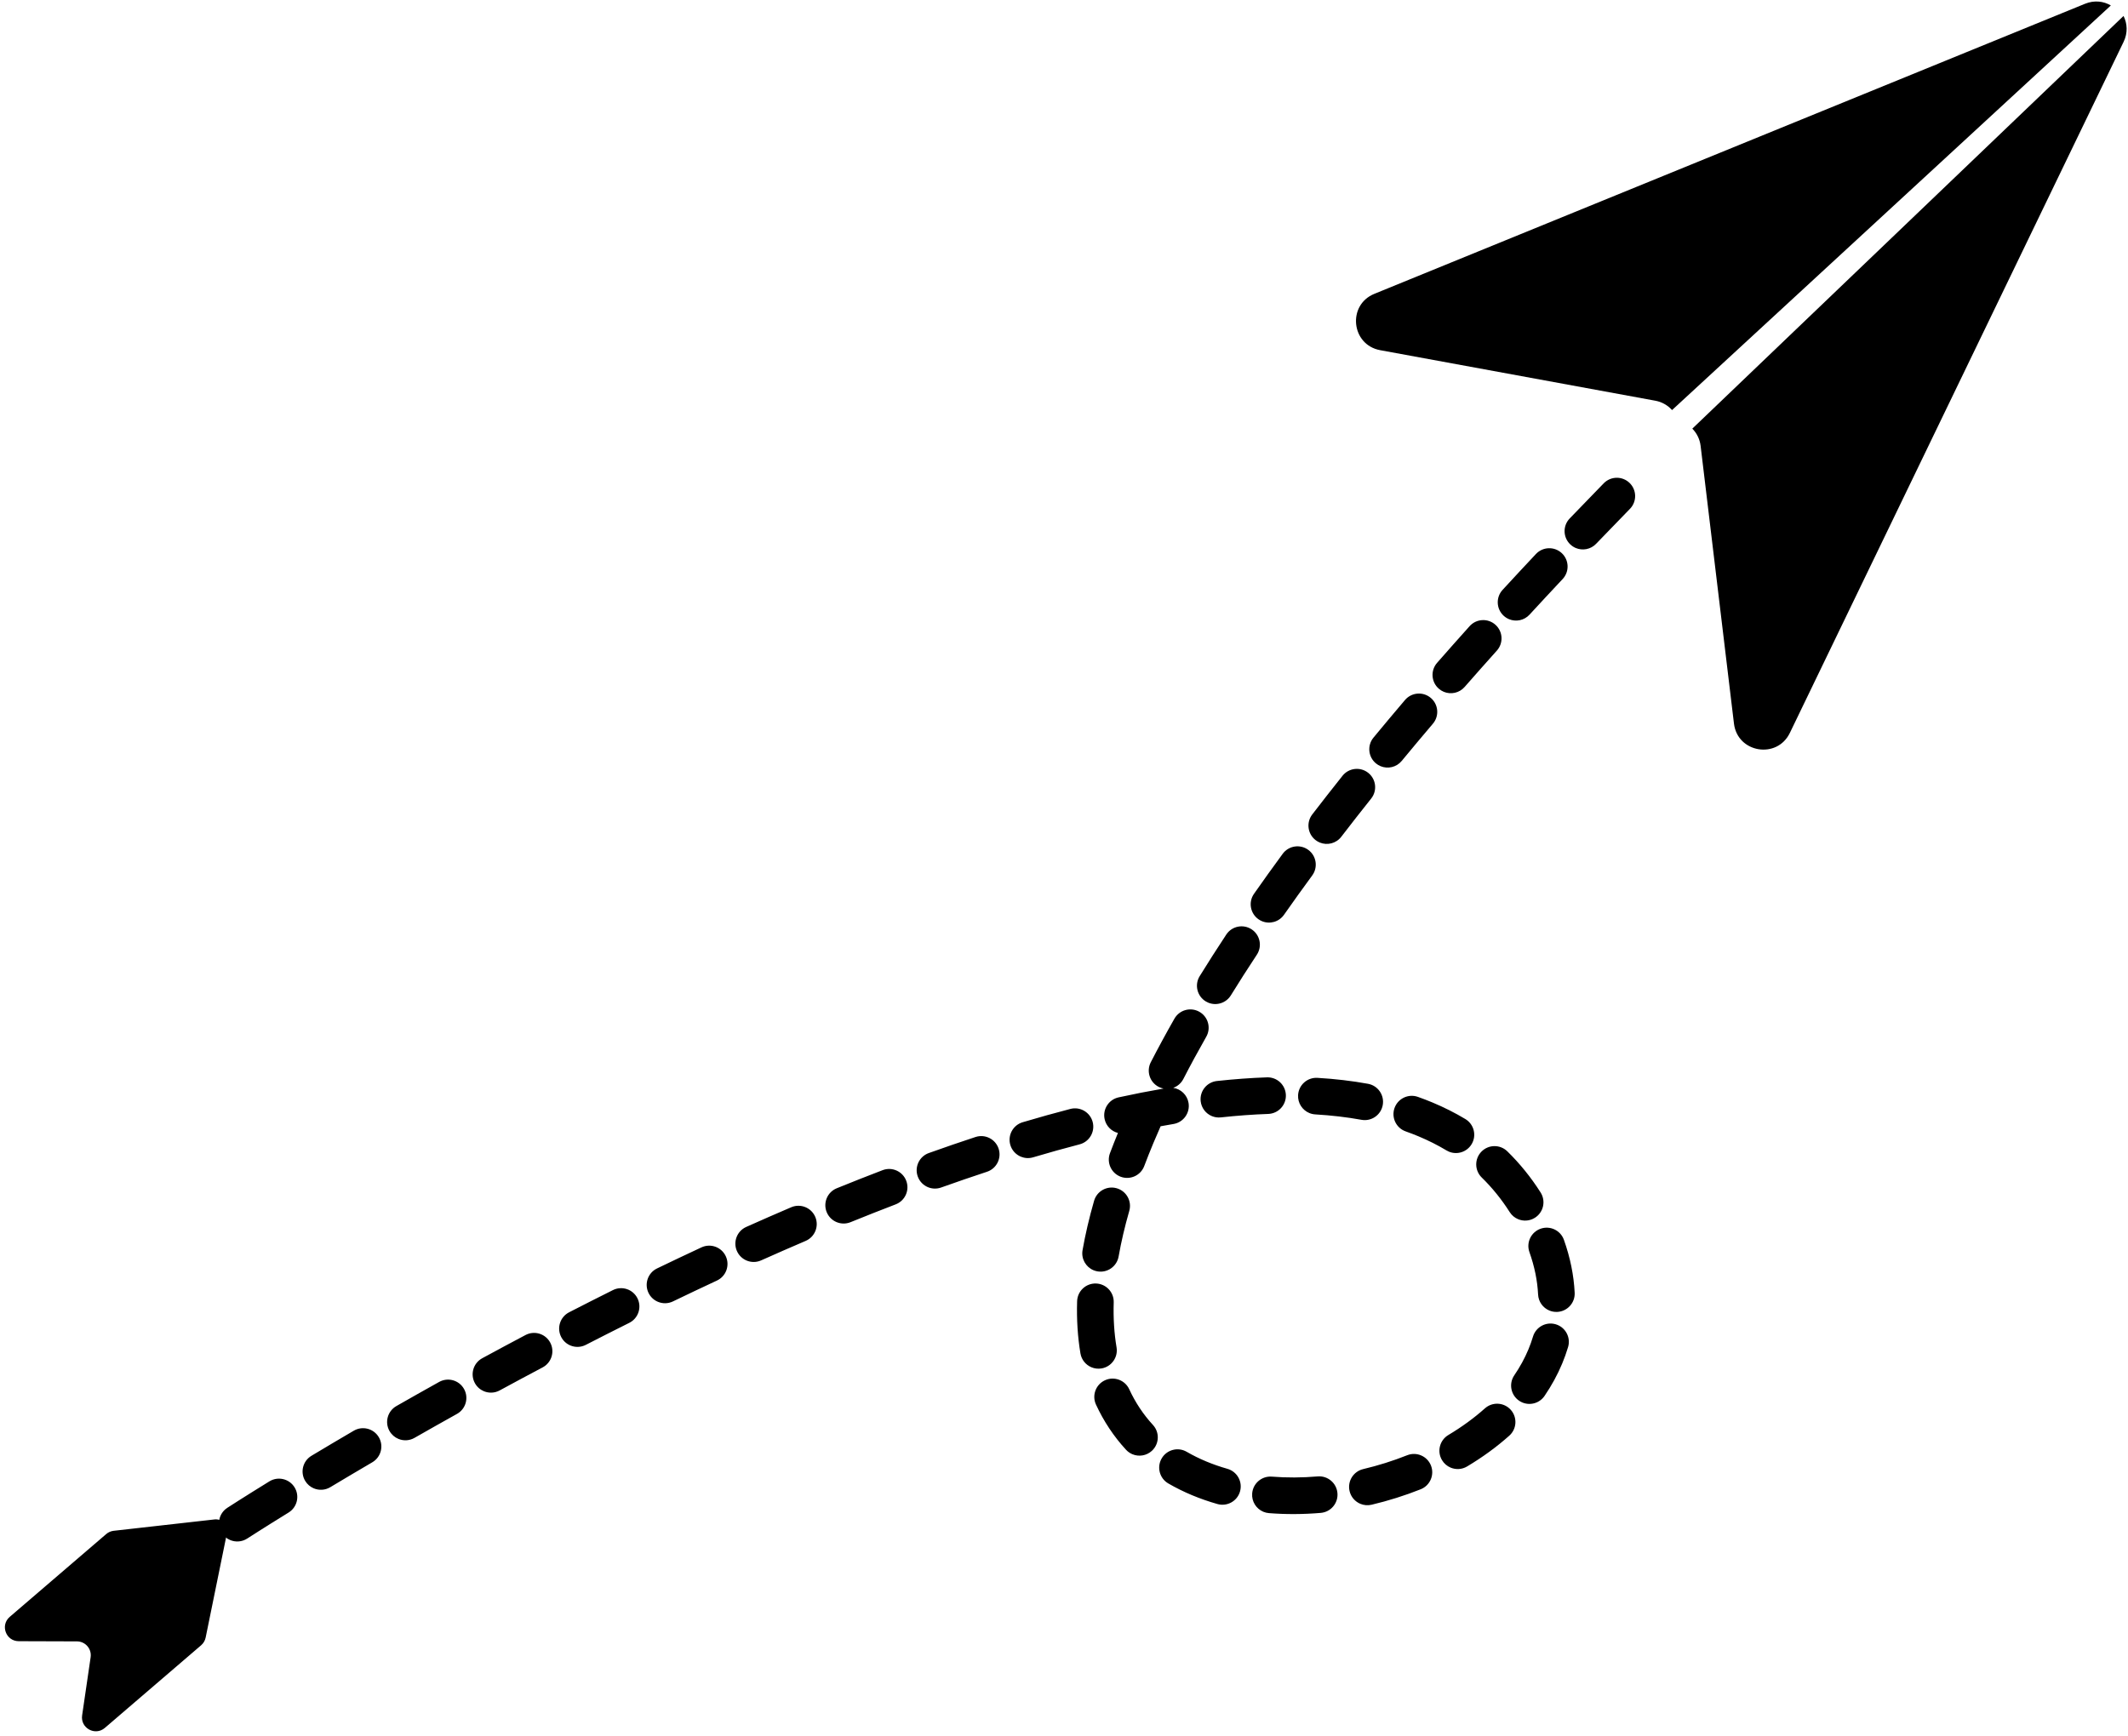 <?xml version="1.0" encoding="UTF-8"?>
<!DOCTYPE svg PUBLIC '-//W3C//DTD SVG 1.0//EN'
          'http://www.w3.org/TR/2001/REC-SVG-20010904/DTD/svg10.dtd'>
<svg height="2904.0" preserveAspectRatio="xMidYMid meet" version="1.0" viewBox="217.9 550.9 3558.3 2904.0" width="3558.3" xmlns="http://www.w3.org/2000/svg" xmlns:xlink="http://www.w3.org/1999/xlink" zoomAndPan="magnify"
><g
  ><g
    ><g id="change1_2"
      ><path d="M3747.51,560.03l-733.72,676.74c-7.14-7.98-16.85-13.61-27.86-15.63l-460.18-84.54c-48.5-8.91-55.39-75.6-9.73-94.25 l1188.27-485.12C3719.92,550.86,3735.31,552.89,3747.51,560.03z"
        /><path d="M3768.73,577.6l-721.05,690.23c7.52,7.63,12.53,17.66,13.87,28.78l55.77,464.55c5.88,48.96,72.02,59.98,93.46,15.57 l558.05-1155.81C3776.17,605.71,3775.1,590.21,3768.73,577.6z"
      /></g
      ><g id="change1_3"
      ><path d="M602.84,3126.76c-5.49-2.29-10.37-6.2-13.85-11.57c-9.21-14.18-5.18-33.14,8.99-42.35c1.03-0.67,25.82-16.76,70.34-44.24 c14.39-8.88,33.25-4.41,42.13,9.97c8.88,14.39,4.41,33.25-9.97,42.13c-43.84,27.06-68.89,43.31-69.14,43.48 C622.53,3129.91,611.86,3130.52,602.84,3126.76z M742.64,3040.28c-5.82-2.43-10.94-6.67-14.43-12.49c-8.7-14.5-4-33.3,10.49-42 c23.19-13.92,47-28.03,70.78-41.95c14.59-8.54,33.34-3.64,41.89,10.95c8.54,14.59,3.64,33.34-10.95,41.89 c-23.58,13.8-47.2,27.8-70.2,41.61C761.53,3043.5,751.31,3043.9,742.64,3040.28z M884.02,2957.5 c-6.02-2.51-11.28-6.96-14.77-13.06c-8.39-14.68-3.28-33.38,11.4-41.77c23.69-13.54,47.77-27.13,71.58-40.39 c14.77-8.23,33.41-2.94,41.64,11.83c8.23,14.77,2.93,33.41-11.83,41.64c-23.61,13.16-47.51,26.65-71.01,40.08 C902.44,2960.74,892.49,2961.04,884.02,2957.5z M1027.02,2877.81c-6.22-2.59-11.62-7.25-15.09-13.63 c-8.07-14.86-2.57-33.44,12.28-41.52c24.12-13.11,48.48-26.17,72.41-38.83c14.94-7.91,33.47-2.2,41.38,12.74 c7.91,14.94,2.2,33.47-12.74,41.38c-23.73,12.55-47.89,25.51-71.81,38.51C1044.97,2881.07,1035.28,2881.25,1027.02,2877.81z M1171.67,2801.29c-6.43-2.68-11.98-7.56-15.42-14.24c-7.73-15.03-1.81-33.49,13.22-41.23c24.47-12.59,49.13-25.08,73.3-37.14 c15.13-7.55,33.51-1.4,41.06,13.72c7.55,15.13,1.4,33.51-13.73,41.06c-23.95,11.95-48.39,24.33-72.64,36.81 C1189.12,2804.57,1179.71,2804.65,1171.67,2801.29z M1318.06,2728.27c-6.67-2.78-12.38-7.92-15.77-14.94 c-7.35-15.23-0.97-33.53,14.26-40.88c24.87-12.01,49.87-23.86,74.28-35.23c15.33-7.14,33.54-0.5,40.68,14.83 c7.14,15.33,0.5,33.54-14.83,40.68c-24.16,11.25-48.89,22.98-73.51,34.87C1334.97,2731.56,1325.86,2731.53,1318.06,2728.27z M2211.19,3051.72c-13.82-5.77-27.18-12.38-39.71-19.65c-14.63-8.48-19.61-27.21-11.12-41.84c8.48-14.63,27.21-19.61,41.84-11.12 c10.24,5.94,21.2,11.36,32.58,16.11c11.29,4.71,23.24,8.87,35.54,12.37c16.25,4.63,25.7,21.55,21.08,37.82 c-4.62,16.26-21.55,25.7-37.82,21.08C2238.96,3062.33,2224.7,3057.36,2211.19,3051.72z M2330.41,3079.45 c-11.89-4.96-19.79-17.14-18.72-30.69c1.34-16.85,16.09-29.43,32.95-28.09c24.74,1.97,50.49,1.85,76.55-0.37 c16.85-1.43,31.66,11.07,33.09,27.92c1.43,16.85-11.07,31.66-27.92,33.09c-29.39,2.49-58.52,2.62-86.59,0.39 C2336.47,3081.44,2333.32,3080.66,2330.41,3079.45z M2111.46,2983.21c-3.95-1.65-7.62-4.16-10.71-7.51 c-20.43-22.18-37.33-47.61-50.22-75.56c-7.08-15.35-0.38-33.54,14.98-40.62c15.35-7.08,33.54-0.38,40.62,14.98 c10.22,22.15,23.56,42.25,39.66,59.73c11.45,12.44,10.66,31.8-1.78,43.26C2134.93,2985.84,2122.15,2987.68,2111.46,2983.21z M1466.36,2659.25c-6.94-2.9-12.83-8.34-16.15-15.75c-6.9-15.43,0.01-33.54,15.44-40.45c25.23-11.29,50.57-22.38,75.29-32.95 c15.54-6.65,33.54,0.56,40.19,16.11c6.65,15.54-0.56,33.54-16.11,40.19c-24.42,10.45-49.44,21.4-74.37,32.55 C1482.63,2662.54,1473.88,2662.39,1466.36,2659.25z M2492.6,3066.13c-8.74-3.65-15.67-11.29-18.02-21.21 c-3.9-16.45,6.28-32.95,22.73-36.85c25.13-5.95,49.88-13.75,73.56-23.17c15.71-6.25,33.51,1.41,39.76,17.12 c6.25,15.71-1.41,33.51-17.12,39.77c-26.44,10.53-54.06,19.23-82.09,25.87C2504.89,3069.2,2498.35,3068.53,2492.6,3066.13z M2042.97,2837.77c-9.38-3.91-16.6-12.4-18.42-23.16c-4.62-27.34-6.49-56.71-5.56-87.3c0.52-16.9,14.63-30.18,31.53-29.67 c16.9,0.51,30.18,14.63,29.67,31.53c-0.81,26.56,0.78,51.87,4.73,75.23c2.82,16.67-8.41,32.47-25.08,35.29 C2053.93,2840.68,2048.13,2839.92,2042.97,2837.77z M1616.79,2594.97c-7.27-3.03-13.37-8.85-16.57-16.72 c-6.37-15.66,1.17-33.52,16.83-39.89c25.76-10.47,51.54-20.65,76.63-30.26c15.79-6.05,33.49,1.85,39.54,17.63 c6.05,15.79-1.85,33.49-17.63,39.54c-24.7,9.47-50.1,19.5-75.48,29.81C1632.32,2598.24,1623.98,2597.97,1616.79,2594.97z M2643.59,3005.6c-5.84-2.44-10.98-6.7-14.47-12.55c-8.67-14.52-3.93-33.31,10.59-41.98c22.51-13.44,43.09-28.44,61.17-44.59 c12.61-11.26,31.96-10.17,43.23,2.44c11.26,12.61,10.17,31.96-2.44,43.23c-20.98,18.73-44.72,36.06-70.56,51.49 C2662.44,3008.82,2652.25,3009.21,2643.59,3005.6z M2046.4,2675.44c-12.92-5.39-20.86-19.18-18.33-33.55 c4.65-26.47,11.14-54.25,19.28-82.57c4.67-16.25,21.63-25.64,37.88-20.96c16.25,4.66,25.63,21.63,20.96,37.88 c-7.55,26.25-13.54,51.91-17.82,76.25c-2.93,16.65-18.8,27.78-35.45,24.85C2050.64,2676.94,2048.45,2676.29,2046.4,2675.44z M1769.52,2536.52c-7.67-3.2-14.02-9.5-17.04-17.95c-5.69-15.92,2.6-33.44,18.52-39.13c26.35-9.42,52.61-18.44,78.07-26.82 c16.06-5.28,33.36,3.45,38.65,19.51c5.28,16.06-3.45,33.36-19.51,38.65c-24.96,8.21-50.73,17.07-76.59,26.31 C1784.14,2539.76,1776.31,2539.35,1769.52,2536.52z M2763.53,2896.68c-1.89-0.79-3.73-1.78-5.48-2.98 c-13.97-9.53-17.57-28.57-8.05-42.54c9.49-13.91,17.41-28.42,23.54-43.12c2.96-7.09,5.56-14.35,7.72-21.59 c4.84-16.2,21.9-25.41,38.1-20.57c16.19,4.83,25.41,21.89,20.57,38.1c-2.77,9.29-6.1,18.59-9.88,27.65 c-7.73,18.52-17.64,36.7-29.46,54.03C2792.26,2897.87,2776.66,2902.15,2763.53,2896.68z M1924.88,2485.51 c-8.2-3.42-14.84-10.36-17.57-19.54c-4.81-16.21,4.42-33.25,20.63-38.06c27.01-8.02,53.84-15.51,79.74-22.25 c16.36-4.26,33.08,5.55,37.34,21.91c4.26,16.36-5.55,33.08-21.91,37.34c-25.24,6.57-51.4,13.87-77.74,21.7 C1938.34,2488.69,1931.16,2488.13,1924.88,2485.51z M2090.78,2518.64c-15.15-6.32-22.67-23.56-16.83-39.05 c4.17-11.07,8.63-22.39,13.29-33.73c-10.82-2.8-19.71-11.45-22.26-23.12c-3.6-16.52,6.87-32.83,23.39-36.43 c25.52-5.57,50.75-10.51,75.09-14.71c-2.74-0.54-5.45-1.48-8.06-2.82c-15.03-7.74-20.95-26.19-13.22-41.23 c12.21-23.74,25.51-48.26,39.53-72.88c8.36-14.69,27.05-19.82,41.75-11.46c14.69,8.36,19.82,27.06,11.46,41.75 c-13.59,23.87-26.47,47.62-38.29,70.6c-3.7,7.19-9.86,12.3-16.92,14.82c12.73,1.92,23.35,11.81,25.6,25.19 c2.81,16.67-8.43,32.46-25.11,35.27c-7.11,1.2-14.3,2.46-21.57,3.79c-4.19,9.42-8.24,18.81-12.08,28.01 c-5.41,12.96-10.56,25.92-15.32,38.55c-5.96,15.82-23.62,23.81-39.45,17.85C2091.44,2518.91,2091.11,2518.78,2090.78,2518.64z M2808.59,2742.84c-10.57-4.41-18.22-14.6-18.8-26.8c-1.11-23.12-5.98-46.97-14.49-70.89c-5.67-15.93,2.65-33.44,18.58-39.1 c15.93-5.67,33.44,2.65,39.1,18.58c10.52,29.58,16.57,59.35,17.97,88.48c0.81,16.89-12.23,31.23-29.11,32.04 C2817.14,2745.38,2812.65,2744.54,2808.59,2742.84z M2244.26,2417.65c-9.96-4.16-17.42-13.47-18.67-24.96 c-1.83-16.81,10.32-31.91,27.13-33.74c28.74-3.12,56.89-5.18,83.67-6.11c16.9-0.59,31.07,12.63,31.66,29.53 c0.59,16.9-12.63,31.07-29.53,31.66c-25.29,0.88-51.94,2.83-79.2,5.79C2254.02,2420.39,2248.87,2419.57,2244.26,2417.65z M2756.35,2590.05c-5.58-2.33-10.53-6.34-14.02-11.83c-13.52-21.29-29.25-40.75-46.75-57.84c-12.1-11.81-12.33-31.19-0.52-43.29 c11.81-12.1,31.19-12.33,43.29-0.52c20.88,20.39,39.6,43.54,55.66,68.82c9.06,14.27,4.84,33.19-9.43,42.25 C2775.8,2593.23,2765.26,2593.78,2756.35,2590.05z M2407.24,2412.5c-11.67-4.87-19.55-16.72-18.77-30.06 c0.99-16.88,15.48-29.75,32.36-28.76c29.47,1.73,57.93,5.08,84.58,9.94c16.62,3.03,27.66,18.98,24.62,35.61 c-3.03,16.63-18.98,27.66-35.61,24.62c-24.22-4.42-50.19-7.47-77.19-9.05C2413.7,2414.59,2410.33,2413.79,2407.24,2412.5z M2640.66,2477.1c-1.36-0.57-2.7-1.24-4-2.03c-14.66-8.8-30.48-16.77-47.03-23.68c-6.88-2.87-14.03-5.62-21.24-8.17 c-15.93-5.61-24.3-23.11-18.68-39.06c5.63-15.94,23.12-24.3,39.06-18.68c8.28,2.93,16.51,6.09,24.44,9.4 c19.28,8.05,37.78,17.37,54.97,27.69c14.49,8.71,19.19,27.51,10.48,42.01C2670.74,2477.79,2654.45,2482.86,2640.66,2477.1z M2238.22,2227.9c-1.48-0.62-2.92-1.36-4.32-2.22c-14.39-8.88-18.85-27.75-9.96-42.13c14.04-22.73,29-46.13,44.47-69.56 c9.32-14.11,28.31-17.98,42.42-8.67c14.11,9.32,17.99,28.31,8.67,42.42c-15.13,22.91-29.75,45.78-43.46,67.98 C2268.01,2228.7,2251.86,2233.6,2238.22,2227.9z M2328.08,2091.65c-2-0.83-3.93-1.89-5.78-3.18 c-13.85-9.69-17.23-28.78-7.54-42.63c15.35-21.95,31.49-44.46,47.99-66.91c10.01-13.62,29.16-16.55,42.8-6.54 c13.62,10.01,16.55,29.17,6.54,42.8c-16.21,22.07-32.08,44.19-47.16,65.74C2356.54,2092.93,2341.07,2097.07,2328.08,2091.65z M2424.66,1960.06c-2.4-1-4.7-2.32-6.86-3.98c-13.42-10.29-15.95-29.51-5.66-42.92c16.3-21.25,33.34-43.03,50.64-64.74 c10.54-13.22,29.8-15.39,43.02-4.86c13.22,10.54,15.4,29.8,4.86,43.02c-17.07,21.41-33.87,42.89-49.94,63.84 C2452.09,1961.68,2437.17,1965.28,2424.66,1960.06z M2526.36,1832.37c-2.71-1.13-5.31-2.68-7.69-4.65 c-13.04-10.76-14.9-30.05-4.14-43.1c17.05-20.67,34.79-41.84,52.72-62.92c10.96-12.88,30.28-14.43,43.15-3.48 c12.88,10.96,14.44,30.28,3.48,43.15c-17.73,20.84-35.27,41.77-52.12,62.21C2552.98,1834.24,2538.49,1837.43,2526.36,1832.37z M2632.11,1708c-2.98-1.24-5.81-2.98-8.37-5.22c-12.72-11.13-14.01-30.47-2.88-43.2c17.66-20.18,35.96-40.83,54.41-61.37 c11.29-12.58,30.65-13.62,43.23-2.33c12.58,11.29,13.62,30.65,2.33,43.23c-18.27,20.35-36.4,40.8-53.89,60.79 C2658.04,1710.06,2643.92,1712.93,2632.11,1708z M2741.14,1586.5c-3.2-1.34-6.22-3.24-8.92-5.72 c-12.45-11.44-13.26-30.81-1.82-43.26c18.22-19.82,36.99-40.01,55.8-60.03c11.58-12.32,30.95-12.93,43.27-1.35 c12.32,11.58,12.92,30.95,1.35,43.27c-18.66,19.86-37.28,39.89-55.35,59.54C2766.51,1588.71,2752.69,1591.33,2741.14,1586.5z M2852.9,1467.52c-3.39-1.41-6.58-3.47-9.39-6.16c-12.2-11.7-12.61-31.08-0.91-43.28c18.64-19.43,37.81-39.24,56.98-58.86 c11.82-12.09,31.2-12.31,43.29-0.49c12.09,11.82,12.31,31.2,0.49,43.29c-19.04,19.48-38.07,39.14-56.58,58.44 C2877.79,1469.84,2864.24,1472.24,2852.9,1467.52z"
      /></g
    ></g
    ><g id="change1_1"
    ><path d="M395.53,3116.69l-161.34,138.51c-16.27,13.97-6.44,40.64,15,40.71l97.43,0.31c14.09,0.05,24.87,12.56,22.83,26.5 l-14.23,97.31c-3.1,21.18,21.74,34.85,37.98,20.91l160.98-138.2c3.9-3.35,6.58-7.9,7.6-12.94l35.66-174.89 c2.58-12.64-7.92-24.11-20.74-22.67l-168.7,19.01C403.4,3111.77,399.05,3113.66,395.53,3116.69z"
    /></g
  ></g
></svg
>

